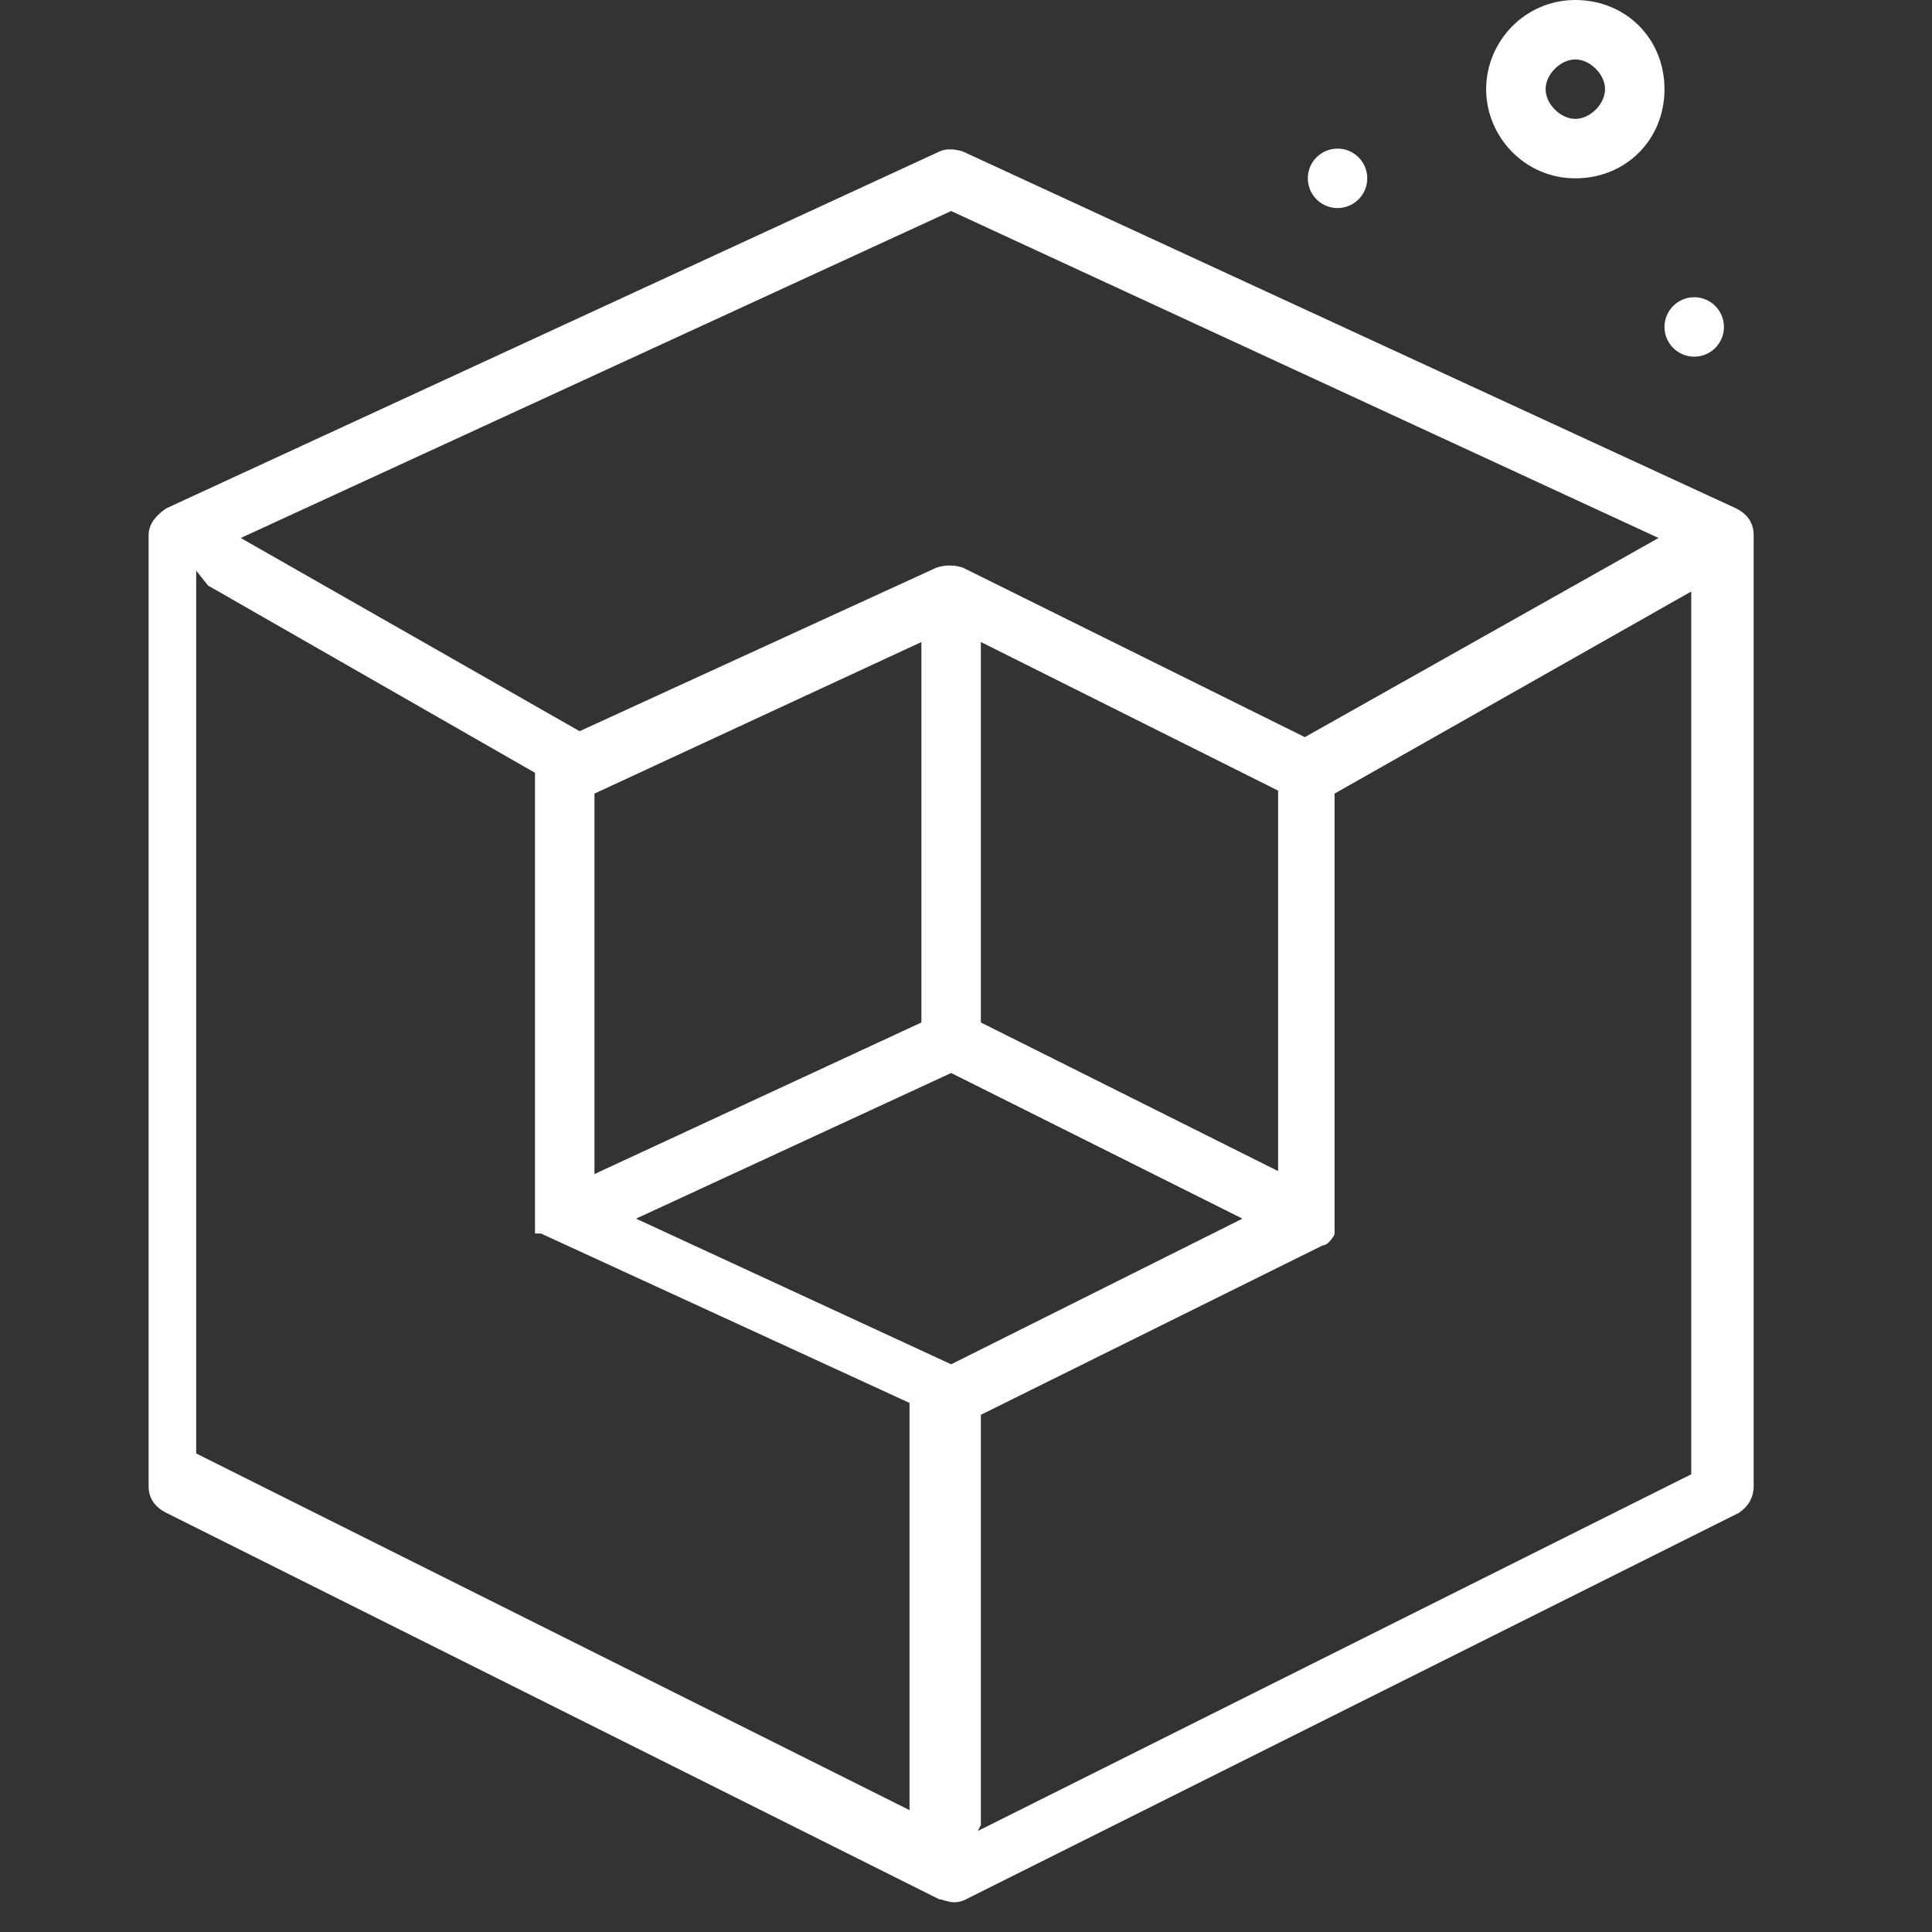 <?xml version="1.0" encoding="UTF-8"?>
<svg id="a" xmlns="http://www.w3.org/2000/svg" version="1.1" viewBox="0 0 65 65">
  <rect x="0" y="0" width="65" height="65" fill="#333333" stroke="none"/>
  <defs>
    <style>
      .cls-1 {
        fill: #fff;
        stroke-width: 0px;
      }
    </style>
  </defs>
  <circle class="cls-1" cx="45" cy="6" r="1"/>
  <circle class="cls-1" cx="57" cy="11" r="1"/>
  <path class="cls-1" d="M53,0C51.3,0,50,1.4,50,3s1.3,3,3,3,3-1.3,3-3S54.7,0,53,0ZM53,4c-.5,0-1-.5-1-1s.5-1,1-1,1,.5,1,1-.5,1-1,1Z"/>
  <path class="cls-1" d="M32,64c.2,0,.3,0,.5-.1l26-13c.3-.2.5-.5.5-.9V18c0-.4-.2-.7-.6-.9l-26-12c-.3-.1-.6-.1-.8,0L5.6,17.1c-.3.2-.6.5-.6.9v32c0,.4.2.7.6.9l26,13c.1,0,.3.1.5.1ZM43,39.4l-10-5v-12.8l10,5v12.8ZM31,34.4l-11,5.1v-12.8l11-5.1v12.8ZM32,36.1l9.8,4.9-9.8,4.9-10.6-4.9,10.6-4.9ZM33,61.4v-13.8l11.5-5.7c0,0,.1,0,.2-.1,0,0,0,0,0,0,0,0,.2-.2.2-.3,0,0,0,0,0,0,0,0,0,0,0,0,0,0,0-.2,0-.3,0,0,0,0,0,0h0v-14.5l12-6.8v29.7l-24,12h0ZM32,7.1l23.8,11-11.9,6.7-11.5-5.7c-.3-.1-.6-.1-.9,0l-12,5.5-11.4-6.5L32,7.1h0ZM7,19.7l11,6.3h0v15h0c0,.2,0,.3,0,.4,0,0,0,0,0,0,0,0,0,0,0,0,0,0,0,0,0,.1s0,0,0,0,0,0,.1,0,0,0,.1,0c0,0,0,0,0,0l12.4,5.7v13.7l-24-12v-29.7h0Z"/>
</svg>